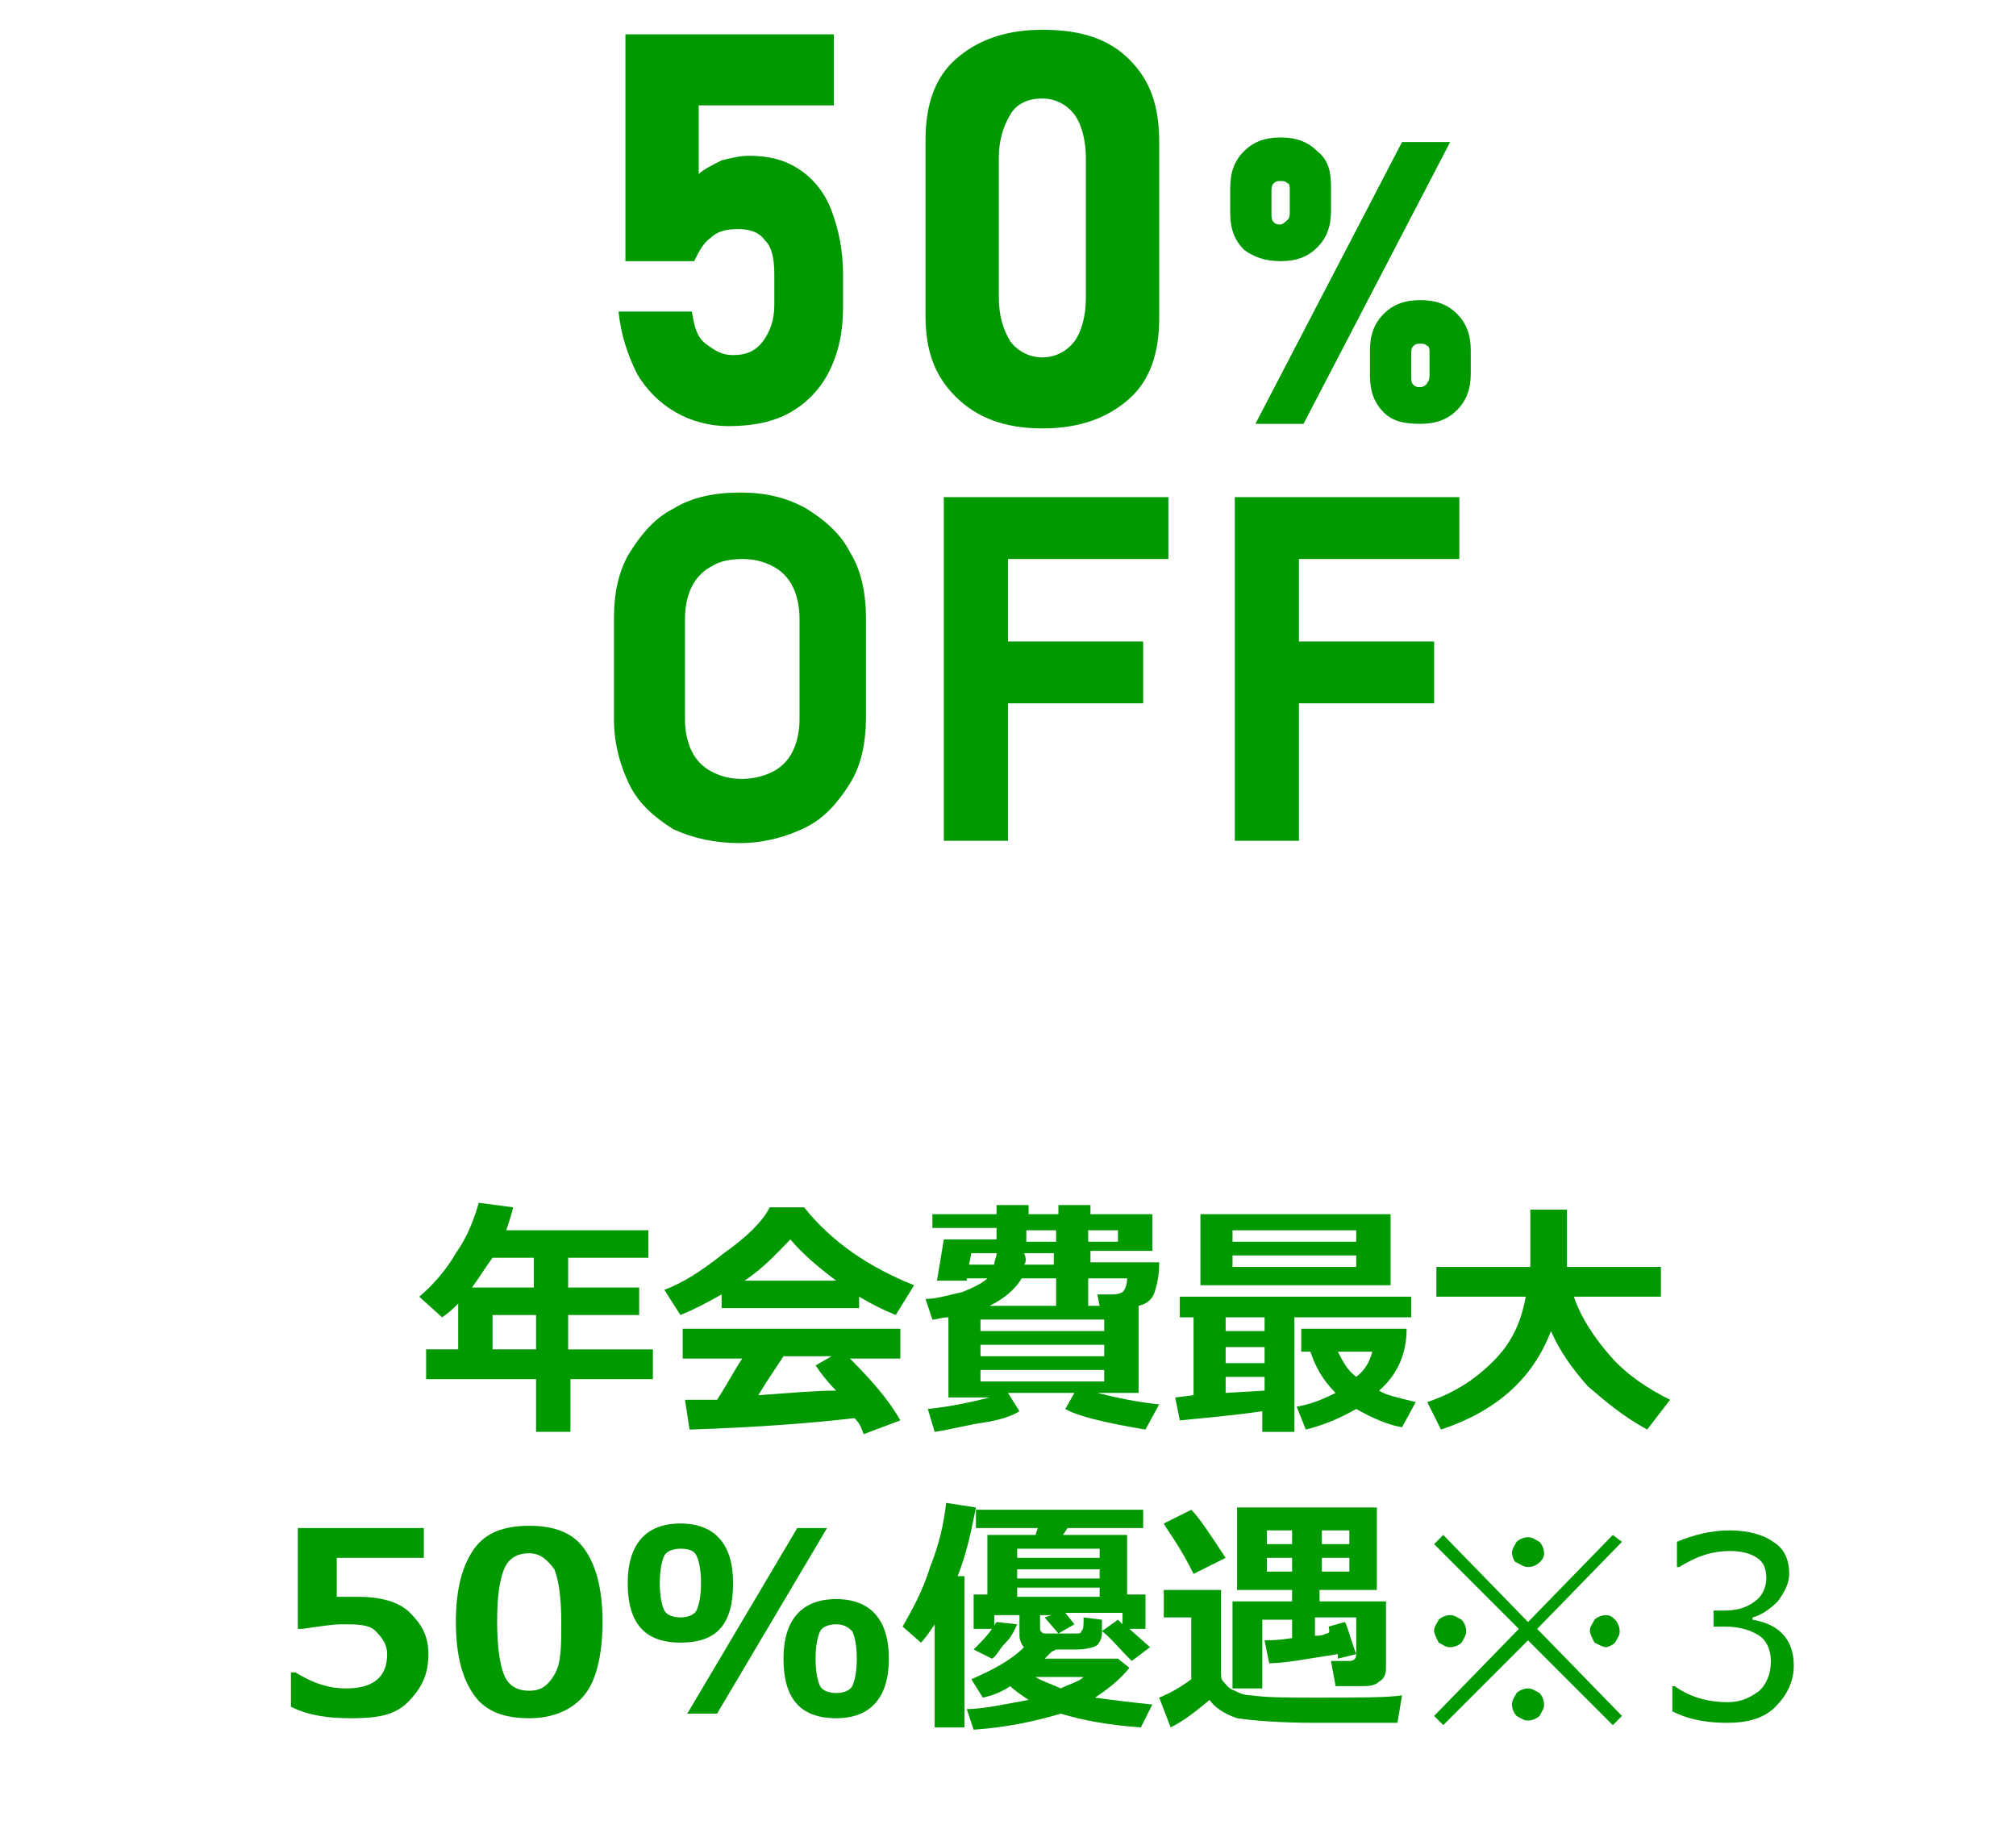 <?xml version="1.0" encoding="utf-8"?>
<!-- Generator: Adobe Illustrator 28.1.0, SVG Export Plug-In . SVG Version: 6.00 Build 0)  -->
<svg version="1.1" id="a" xmlns="http://www.w3.org/2000/svg" xmlns:xlink="http://www.w3.org/1999/xlink" x="0px" y="0px"
	 viewBox="0 0 88 80" style="enable-background:new 0 0 88 80;" xml:space="preserve">
<style type="text/css">
	.st0{fill:#009900;}
</style>
<path class="st0" d="M28.6,60.2h-3.7v2.3h-1.5v-2.3h-4.8v-1.3H20v-2c-0.2,0.2-0.4,0.4-0.7,0.6l-1-0.9c0.6-0.5,1.2-1.2,1.6-1.9
	c0.5-0.7,0.8-1.5,1-2.2l1.5,0.2c-0.1,0.4-0.2,0.7-0.3,1h6.2v1.2h-3.5v1.3h3.1v1.2h-3.1v1.5h3.7v1.3H28.6z M21.5,54.9
	c-0.3,0.4-0.6,0.9-0.9,1.3h2.7v-1.3H21.5z M21.5,58.9h1.9v-1.5h-1.9V58.9z"/>
<path class="st0" d="M37.5,57.1h-6v-0.6c-0.7,0.4-1.3,0.7-1.8,0.9L29,56.3c0.8-0.3,1.6-0.8,2.6-1.6c1-0.7,1.7-1.4,2-2h1.5
	c1.2,1.5,2.8,2.6,4.8,3.4l-0.8,1.3c-0.5-0.2-1.1-0.5-1.6-0.8V57.1z M37.3,61.9c-1.7,0.2-4.1,0.4-7.2,0.5l-0.2-1.3h1.4
	c0.4-0.6,0.7-1.2,1.1-1.8h-2.6V58h9.5v1.3h-2.2c0.9,0.9,1.7,1.8,2.2,2.7l-1.6,0.6C37.6,62.3,37.5,62.1,37.3,61.9z M32.5,55.9h4
	c-0.8-0.6-1.5-1.2-2-1.8C34,54.6,33.4,55.3,32.5,55.9z M33.1,60.9c1.4-0.1,2.5-0.2,3.4-0.2c-0.4-0.4-0.7-0.8-0.9-1.1l0.7-0.4h-2.1
	C33.8,59.8,33.4,60.4,33.1,60.9z"/>
<path class="st0" d="M44.5,61.6c-0.3,0.2-0.9,0.4-1.6,0.5s-1.4,0.3-2.1,0.4l-0.3-1c1-0.1,1.9-0.3,2.7-0.5h-1.8v-3.5
	c-0.3,0-0.5,0.1-0.7,0.1l-0.3-0.9c0.5,0,1.1-0.2,1.6-0.3c0.5-0.2,0.9-0.4,1.1-0.6h-0.9v0.1h-1.3l0.3-1.8h2.3v-0.5h-2.8V53h2.8v-0.4
	h1.4V53h1.3v-0.4h1.4V53h2.7v1.6h-2.7v0.5h3c0,0.6-0.1,1-0.2,1.3c-0.1,0.3-0.3,0.5-0.7,0.6v3.8h-1.8c0.8,0.2,1.7,0.4,2.7,0.5
	L50,62.4c-1.8-0.3-3-0.6-3.5-0.9l0.4-0.7H44L44.5,61.6z M42.3,55.2h1.1c0-0.2,0.1-0.3,0.1-0.5h-1.1L42.3,55.2z M42.8,58.1h5.4v-0.5
	h-5.4V58.1z M42.8,59.2h5.4v-0.5h-5.4V59.2z M48.2,59.8h-5.4v0.5h5.4V59.8z M43.2,57h2.9v-1.2h-1.5C44.3,56.3,43.8,56.7,43.2,57z
	 M44.7,55.2H46v-0.5h-1.3C44.8,54.9,44.8,55.1,44.7,55.2z M44.8,54.2h1.3v-0.5h-1.3V54.2z M47.5,54.2h1.3v-0.5h-1.3V54.2z M47.5,57
	H48l-0.1-0.5h0.6c0.2,0,0.3,0,0.5-0.1c0.1-0.1,0.2-0.3,0.2-0.6h-1.7V57z"/>
<path class="st0" d="M55.1,61.6c-1.4,0.2-2.6,0.3-3.6,0.4l-0.2-1l0.8-0.1v-3.4h-0.6v-0.9h10.1v0.9h-5.1v5h-1.4V61.6z M60.7,56.1
	h-8.3V53h8.3V56.1z M53.5,57.5v0.6h1.7v-0.6H53.5z M53.5,58.8v0.7h1.7v-0.7H53.5z M53.5,60.8l1.7-0.1v-0.6h-1.7V60.8z M53.8,54.2
	h5.4v-0.5h-5.4V54.2z M59.2,54.8h-5.4v0.5h5.4V54.8z M61.4,58c0,1.1-0.4,2-1.2,2.7c0.3,0.2,0.8,0.3,1.6,0.5l-0.6,1.1
	c-0.6-0.1-1.3-0.4-2-0.8c-0.7,0.4-1.4,0.7-2.2,0.9l-0.4-1c0.6-0.1,1.1-0.3,1.7-0.6c-0.6-0.6-0.9-1.2-1.1-1.8h-0.4v-1H61.4z
	 M59.2,60.1c0.4-0.3,0.6-0.7,0.7-1.1h-1.5C58.6,59.4,58.8,59.8,59.2,60.1z"/>
<path class="st0" d="M67.7,58.1c-0.8,2.1-2.4,3.5-4.8,4.3l-0.6-1.2c1.2-0.4,2.1-1,2.9-1.8c0.8-0.8,1.2-1.7,1.4-2.8h-3.9v-1.3h4.1
	v-2.5h1.6v2.5h4.1v1.3h-3.8c0.3,0.9,0.9,1.8,1.6,2.6s1.6,1.4,2.6,1.9l-1,1.3c-1.1-0.6-1.9-1.3-2.6-1.9C68.6,59.7,68.1,59,67.7,58.1z
	"/>
<path class="st0" d="M12.7,74.5V73h0.2c0.8,0.5,1.5,0.7,2.2,0.7c1.2,0,1.8-0.5,1.8-1.5c0-0.4-0.2-0.7-0.5-1s-0.8-0.3-1.5-0.3
	c-0.4,0-1,0.1-1.7,0.2H13v-4.4h5.5V68h-3.8v1.7c0.4,0,0.7,0,0.9,0c1,0,1.8,0.2,2.3,0.7s0.8,1,0.8,1.8c0,0.9-0.3,1.5-0.9,2.1
	S16.4,75,15.3,75C14.4,75,13.5,74.9,12.7,74.5z"/>
<path class="st0" d="M23.1,75c-1.1,0-1.9-0.3-2.4-1s-0.8-1.7-0.8-3.2s0.3-2.5,0.8-3.2s1.3-1,2.4-1s1.9,0.3,2.4,1s0.8,1.7,0.8,3.2
	S26,73.4,25.5,74S24.2,75,23.1,75z M23.1,67.8c-0.5,0-0.9,0.2-1.1,0.7s-0.3,1.2-0.3,2.3c0,1,0.1,1.8,0.3,2.3s0.6,0.7,1.1,0.7
	s0.8-0.2,1.1-0.7s0.3-1.2,0.3-2.3c0-1-0.1-1.8-0.3-2.3C23.9,68.1,23.6,67.8,23.1,67.8z"/>
<path class="st0" d="M29.7,71.7c-1.6,0-2.3-0.9-2.3-2.6s0.8-2.6,2.3-2.6s2.3,0.9,2.3,2.6C32,70.9,31.3,71.7,29.7,71.7z M29.7,67.6
	c-0.3,0-0.6,0.1-0.7,0.3c-0.1,0.2-0.2,0.6-0.2,1.2s0.1,1,0.2,1.2s0.4,0.3,0.7,0.3s0.6-0.1,0.7-0.3c0.1-0.2,0.2-0.6,0.2-1.2
	s-0.1-1-0.2-1.2C30.3,67.7,30.1,67.6,29.7,67.6z M36.1,66.7l-4.8,8.1H30l4.8-8.1H36.1z M36.5,75c-1.6,0-2.3-0.9-2.3-2.6
	s0.8-2.6,2.3-2.6s2.3,0.9,2.3,2.6S38,75,36.5,75z M36.5,70.9c-0.3,0-0.6,0.1-0.7,0.3c-0.1,0.2-0.2,0.6-0.2,1.2s0.1,1,0.2,1.2
	c0.1,0.2,0.4,0.3,0.7,0.3s0.6-0.1,0.7-0.3c0.1-0.2,0.2-0.6,0.2-1.2s-0.1-1-0.2-1.2C37,71,36.8,70.9,36.5,70.9z"/>
<path class="st0" d="M42.1,75.4h-1.3v-4.5c-0.2,0.3-0.4,0.6-0.6,0.8L39.4,71c0.4-0.7,0.9-1.6,1.2-2.6c0.4-1,0.6-1.9,0.7-2.8l1.3,0.2
	c-0.2,1-0.4,2-0.8,3h0.3C42.1,68.8,42.1,75.4,42.1,75.4z M45.9,72.1c-0.1,0.1-0.2,0.2-0.3,0.3h3.2l0.5,0.4c-0.4,0.5-0.9,0.9-1.5,1.3
	c0.7,0.1,1.5,0.2,2.5,0.3l-0.5,1c-1.4-0.1-2.5-0.3-3.5-0.6c-1,0.3-2.3,0.6-3.8,0.7l-0.3-0.9c0.7,0,1.6-0.2,2.7-0.4
	c-0.3-0.2-0.6-0.4-0.8-0.6c-0.3,0.2-0.7,0.4-1.2,0.5l-0.5-0.8c0.9-0.4,1.7-0.8,2.3-1.4c-0.1-0.1-0.2-0.3-0.2-0.5v-0.9h0.9v0.6
	c0,0.1,0.1,0.2,0.2,0.2H47c0.1,0,0.2,0,0.2-0.1c0.1-0.1,0.1-0.2,0.1-0.6l0.8,0.1v0.6c0,0.2-0.1,0.4-0.2,0.5S47.4,72,47,72
	s-0.7,0-0.9,0L45.9,72.1L45.9,72.1z M44.4,70.9c-0.1,0.2-0.2,0.5-0.5,0.8s-0.4,0.6-0.6,0.7L42.5,72c0.3-0.3,0.6-0.6,0.8-0.9h-0.8
	v-1.5h0.6V67h2.1l0.1-0.3h-2.7v-0.8h7.3v0.8h-3.3L46.4,67h2.8v2.6H50v1.5h-0.7l0.9,0.8l-0.8,0.6c-0.6-0.6-1-1.1-1.3-1.3l0.7-0.5
	l0.2,0.2v-0.5h-2.5l0.4,0.5l-0.7,0.4l-0.6-0.7l0.3-0.1h-2.5V71c0-0.1,0.1-0.2,0.1-0.2L44.4,70.9z M48,68v-0.4h-3.6V68H48z
	 M44.4,68.9H48v-0.4h-3.6V68.9z M44.4,69.7H48v-0.4h-3.6V69.7z M46.3,73.7c0.4-0.2,0.8-0.3,1-0.5h-2.1
	C45.5,73.4,45.9,73.5,46.3,73.7z"/>
<path class="st0" d="M61.2,74L61,75.2c-1.5,0-2.7,0-3.6,0c-1.6,0-2.7-0.1-3.4-0.2c-0.6-0.2-1-0.5-1.2-0.8c-0.6,0.5-1.1,0.9-1.7,1.2
	l-0.5-1.3c0.5-0.2,1-0.5,1.4-0.8v-2.7h-1.2v-1.2h2.5V73c0,0.2,0,0.3,0.1,0.4s0.2,0.3,0.5,0.4c0.2,0.1,0.4,0.2,0.7,0.2
	c0.7,0.1,1.6,0.1,2.8,0.1C59.3,74.1,60.6,74.1,61.2,74z M53.5,68l-1.4,0.7c-0.1-0.2-0.3-0.6-0.6-1.1s-0.6-0.9-0.7-1.1l1.2-0.6
	C52.4,66.3,52.9,67.1,53.5,68z M58.4,72.2c-1.3,0.2-2.3,0.4-3,0.4l-0.2-1c0.2,0,0.6,0,1.2-0.1v-0.8h-1.3v3h-1.3v-3.8h2.6v-0.5H54
	v-3.6h6.1v3.6h-2.5v0.5h2.9v2.9c0,0.3-0.1,0.5-0.3,0.6c-0.2,0.2-0.5,0.2-0.8,0.2h-1.1l-0.2-1.1h0.8c0.2,0,0.3-0.1,0.3-0.3v-1.6h-1.8
	v0.8c0.2,0,0.3,0,0.5-0.1c0.2,0,0.1-0.2,0.1-0.3l0.7-0.2c0.1,0.1,0.2,0.6,0.5,1.4l-0.8,0.2V72.2z M55.3,67.4h1.1v-0.6h-1.1V67.4z
	 M56.4,68h-1.1v0.6h1.1V68z M57.7,67.4h1.2v-0.6h-1.2V67.4z M58.9,68h-1.2v0.6h1.2V68z"/>
<path class="st0" d="M29.5,18c-0.7-0.4-1.3-1-1.7-1.7c-0.4-0.8-0.7-1.7-0.8-2.7h3.2c0.1,0.6,0.2,1.1,0.6,1.4s0.7,0.5,1.2,0.5
	c0.6,0,1-0.2,1.3-0.6c0.3-0.4,0.5-0.9,0.5-1.6V12c0-0.7-0.1-1.2-0.4-1.5c-0.3-0.4-0.7-0.5-1.2-0.5s-0.9,0.1-1.2,0.4
	c-0.3,0.2-0.5,0.6-0.7,1h-3V1.5h9.1v3.1h-5.9v3c0.2-0.2,0.6-0.4,1-0.6c0.4-0.1,0.8-0.2,1.2-0.2c0.9,0,1.6,0.2,2.2,0.6s1.1,1,1.4,1.8
	s0.5,1.7,0.5,2.8v1.4c0,1.1-0.2,2-0.6,2.8c-0.4,0.8-1,1.4-1.7,1.8s-1.6,0.6-2.7,0.6C31,18.6,30.2,18.4,29.5,18"/>
<path class="st0" d="M46.9,14.9c0.3-0.4,0.5-1.1,0.5-1.9V6.9c0-0.8-0.2-1.5-0.5-1.9s-0.8-0.7-1.4-0.7S44.4,4.5,44.1,5
	s-0.5,1.1-0.5,1.9V13c0,0.8,0.2,1.4,0.5,1.9c0.3,0.4,0.8,0.7,1.4,0.7S46.6,15.3,46.9,14.9 M41.7,17.3c-0.9-0.9-1.3-2-1.3-3.5V6.1
	c0-1.5,0.4-2.7,1.3-3.5c0.9-0.8,2.1-1.3,3.8-1.3s2.9,0.4,3.8,1.3s1.3,2,1.3,3.6v7.7c0,1.5-0.4,2.7-1.3,3.5c-0.9,0.8-2.1,1.3-3.8,1.3
	S42.6,18.2,41.7,17.3"/>
<path class="st0" d="M62.3,16.7c0.1-0.1,0.1-0.2,0.1-0.4v-0.9c0-0.1,0-0.3-0.1-0.3C62.2,15,62.1,15,62,15s-0.2,0-0.3,0.1
	s-0.1,0.2-0.1,0.4v0.9c0,0.2,0,0.3,0.1,0.4s0.2,0.1,0.3,0.1S62.3,16.8,62.3,16.7 M60.4,18c-0.4-0.4-0.6-0.9-0.6-1.6v-1.1
	c0-0.7,0.2-1.2,0.6-1.6c0.4-0.4,0.9-0.6,1.6-0.6s1.2,0.2,1.6,0.6c0.4,0.4,0.6,0.9,0.6,1.6v1c0,0.7-0.2,1.2-0.6,1.6
	c-0.4,0.4-0.9,0.6-1.6,0.6S60.8,18.4,60.4,18 M56.2,9.6c0.1-0.1,0.1-0.2,0.1-0.4V8.3c0-0.1,0-0.3-0.1-0.3c-0.1-0.1-0.2-0.1-0.3-0.1
	s-0.2,0-0.3,0.1c-0.1,0.1-0.1,0.2-0.1,0.4v0.9c0,0.2,0,0.3,0.1,0.4c0.1,0.1,0.2,0.1,0.3,0.1S56.2,9.6,56.2,9.6 M61.2,6.2h2.1
	l-6.4,12.3h-2.1L61.2,6.2z M54.3,10.9c-0.4-0.4-0.6-0.9-0.6-1.6V8.2c0-0.7,0.2-1.2,0.6-1.6C54.7,6.2,55.2,6,55.9,6s1.2,0.2,1.6,0.6
	C58,7,58.1,7.5,58.1,8.2v1c0,0.7-0.2,1.2-0.6,1.6c-0.4,0.4-0.9,0.6-1.6,0.6S54.7,11.2,54.3,10.9"/>
<path class="st0" d="M33.7,33.7c0.4-0.2,0.7-0.5,0.9-0.9s0.3-0.9,0.3-1.4V27c0-0.5-0.1-1-0.3-1.4s-0.5-0.7-0.9-0.9
	c-0.4-0.2-0.8-0.3-1.3-0.3s-1,0.1-1.3,0.3c-0.4,0.2-0.7,0.5-0.9,0.9s-0.3,0.9-0.3,1.4v4.4c0,0.5,0.1,1,0.3,1.4
	c0.2,0.4,0.5,0.7,0.9,0.9s0.8,0.3,1.3,0.3C32.8,34,33.3,33.9,33.7,33.7 M29.4,36.2c-0.8-0.5-1.5-1.1-1.9-1.9s-0.7-1.8-0.7-2.9V27
	c0-1.1,0.2-2.1,0.7-2.9s1.1-1.5,1.9-1.9c0.8-0.5,1.8-0.7,2.9-0.7c1.1,0,2,0.2,2.9,0.7c0.8,0.5,1.5,1.1,1.9,1.9
	c0.5,0.8,0.7,1.8,0.7,2.9v4.3c0,1.1-0.2,2.1-0.7,2.9s-1.1,1.5-1.9,1.9s-1.8,0.7-2.9,0.7S30.3,36.6,29.4,36.2"/>
<path class="st0" d="M42.2,28h7.7v2.7h-7.7V28z M42.2,21.7H51v2.7h-8.8V21.7z M41.2,21.7H44v15h-2.8V21.7z"/>
<path class="st0" d="M54.9,28h7.7v2.7h-7.7V28z M54.9,21.7h8.8v2.7h-8.8V21.7z M53.9,21.7h2.8v15h-2.8V21.7z"/>
<g>
	<path class="st0" d="M70.8,74.9l-0.4,0.4l-3.7-3.7L63,75.3l-0.4-0.4l3.7-3.8l-3.7-3.7l0.4-0.4l3.7,3.8l3.7-3.8l0.4,0.3l-3.7,3.8
		L70.8,74.9z M62.6,71.2c0-0.2,0.1-0.3,0.2-0.5c0.1-0.1,0.3-0.2,0.5-0.2c0.2,0,0.3,0.1,0.5,0.2c0.1,0.1,0.2,0.3,0.2,0.5
		c0,0.2-0.1,0.3-0.2,0.5c-0.1,0.1-0.3,0.2-0.5,0.2c-0.2,0-0.3-0.1-0.5-0.2C62.7,71.5,62.6,71.3,62.6,71.2z M66,67.8
		c0-0.2,0.1-0.3,0.2-0.5c0.1-0.1,0.3-0.2,0.5-0.2s0.3,0.1,0.5,0.2c0.1,0.1,0.2,0.3,0.2,0.5s-0.1,0.3-0.2,0.4
		c-0.1,0.1-0.3,0.2-0.5,0.2s-0.3-0.1-0.5-0.2C66.1,68.2,66,67.9,66,67.8z M66,74.4c0-0.2,0.1-0.3,0.2-0.5c0.1-0.1,0.3-0.2,0.5-0.2
		s0.3,0.1,0.5,0.2c0.1,0.1,0.2,0.3,0.2,0.5c0,0.2-0.1,0.3-0.2,0.5c-0.1,0.1-0.3,0.2-0.5,0.2s-0.3-0.1-0.5-0.2
		C66.1,74.8,66,74.6,66,74.4z M69.4,71.2c0-0.2,0.1-0.3,0.2-0.5c0.1-0.1,0.3-0.2,0.5-0.2s0.3,0.1,0.4,0.2c0.1,0.1,0.2,0.3,0.2,0.5
		c0,0.2-0.1,0.3-0.2,0.5c-0.1,0.1-0.3,0.2-0.4,0.2s-0.3-0.1-0.5-0.2C69.5,71.5,69.4,71.3,69.4,71.2z"/>
	<path class="st0" d="M73,74.7v-1.1h0.1c0.7,0.5,1.5,0.7,2.3,0.7c0.6,0,1-0.2,1.4-0.5c0.3-0.3,0.5-0.7,0.5-1.3
		c0-0.5-0.2-0.9-0.5-1.1C76.5,71.2,76,71,75.3,71h-0.5v-0.7h0.4c0.6,0,1-0.1,1.4-0.4c0.3-0.2,0.5-0.6,0.5-1c0-0.4-0.1-0.7-0.4-0.9
		c-0.3-0.2-0.7-0.3-1.2-0.3c-0.7,0-1.4,0.2-2.2,0.7h-0.1v-1.1c0.7-0.3,1.5-0.5,2.3-0.5s1.5,0.2,1.9,0.5c0.5,0.3,0.7,0.8,0.7,1.4
		c0,0.4-0.2,0.8-0.5,1.2c-0.3,0.3-0.7,0.6-1.1,0.7v0.1c1.2,0.2,1.8,0.9,1.8,2c0,0.7-0.3,1.3-0.8,1.8s-1.2,0.7-2.1,0.7
		C74.6,75.2,73.8,75.1,73,74.7z"/>
</g>
</svg>
